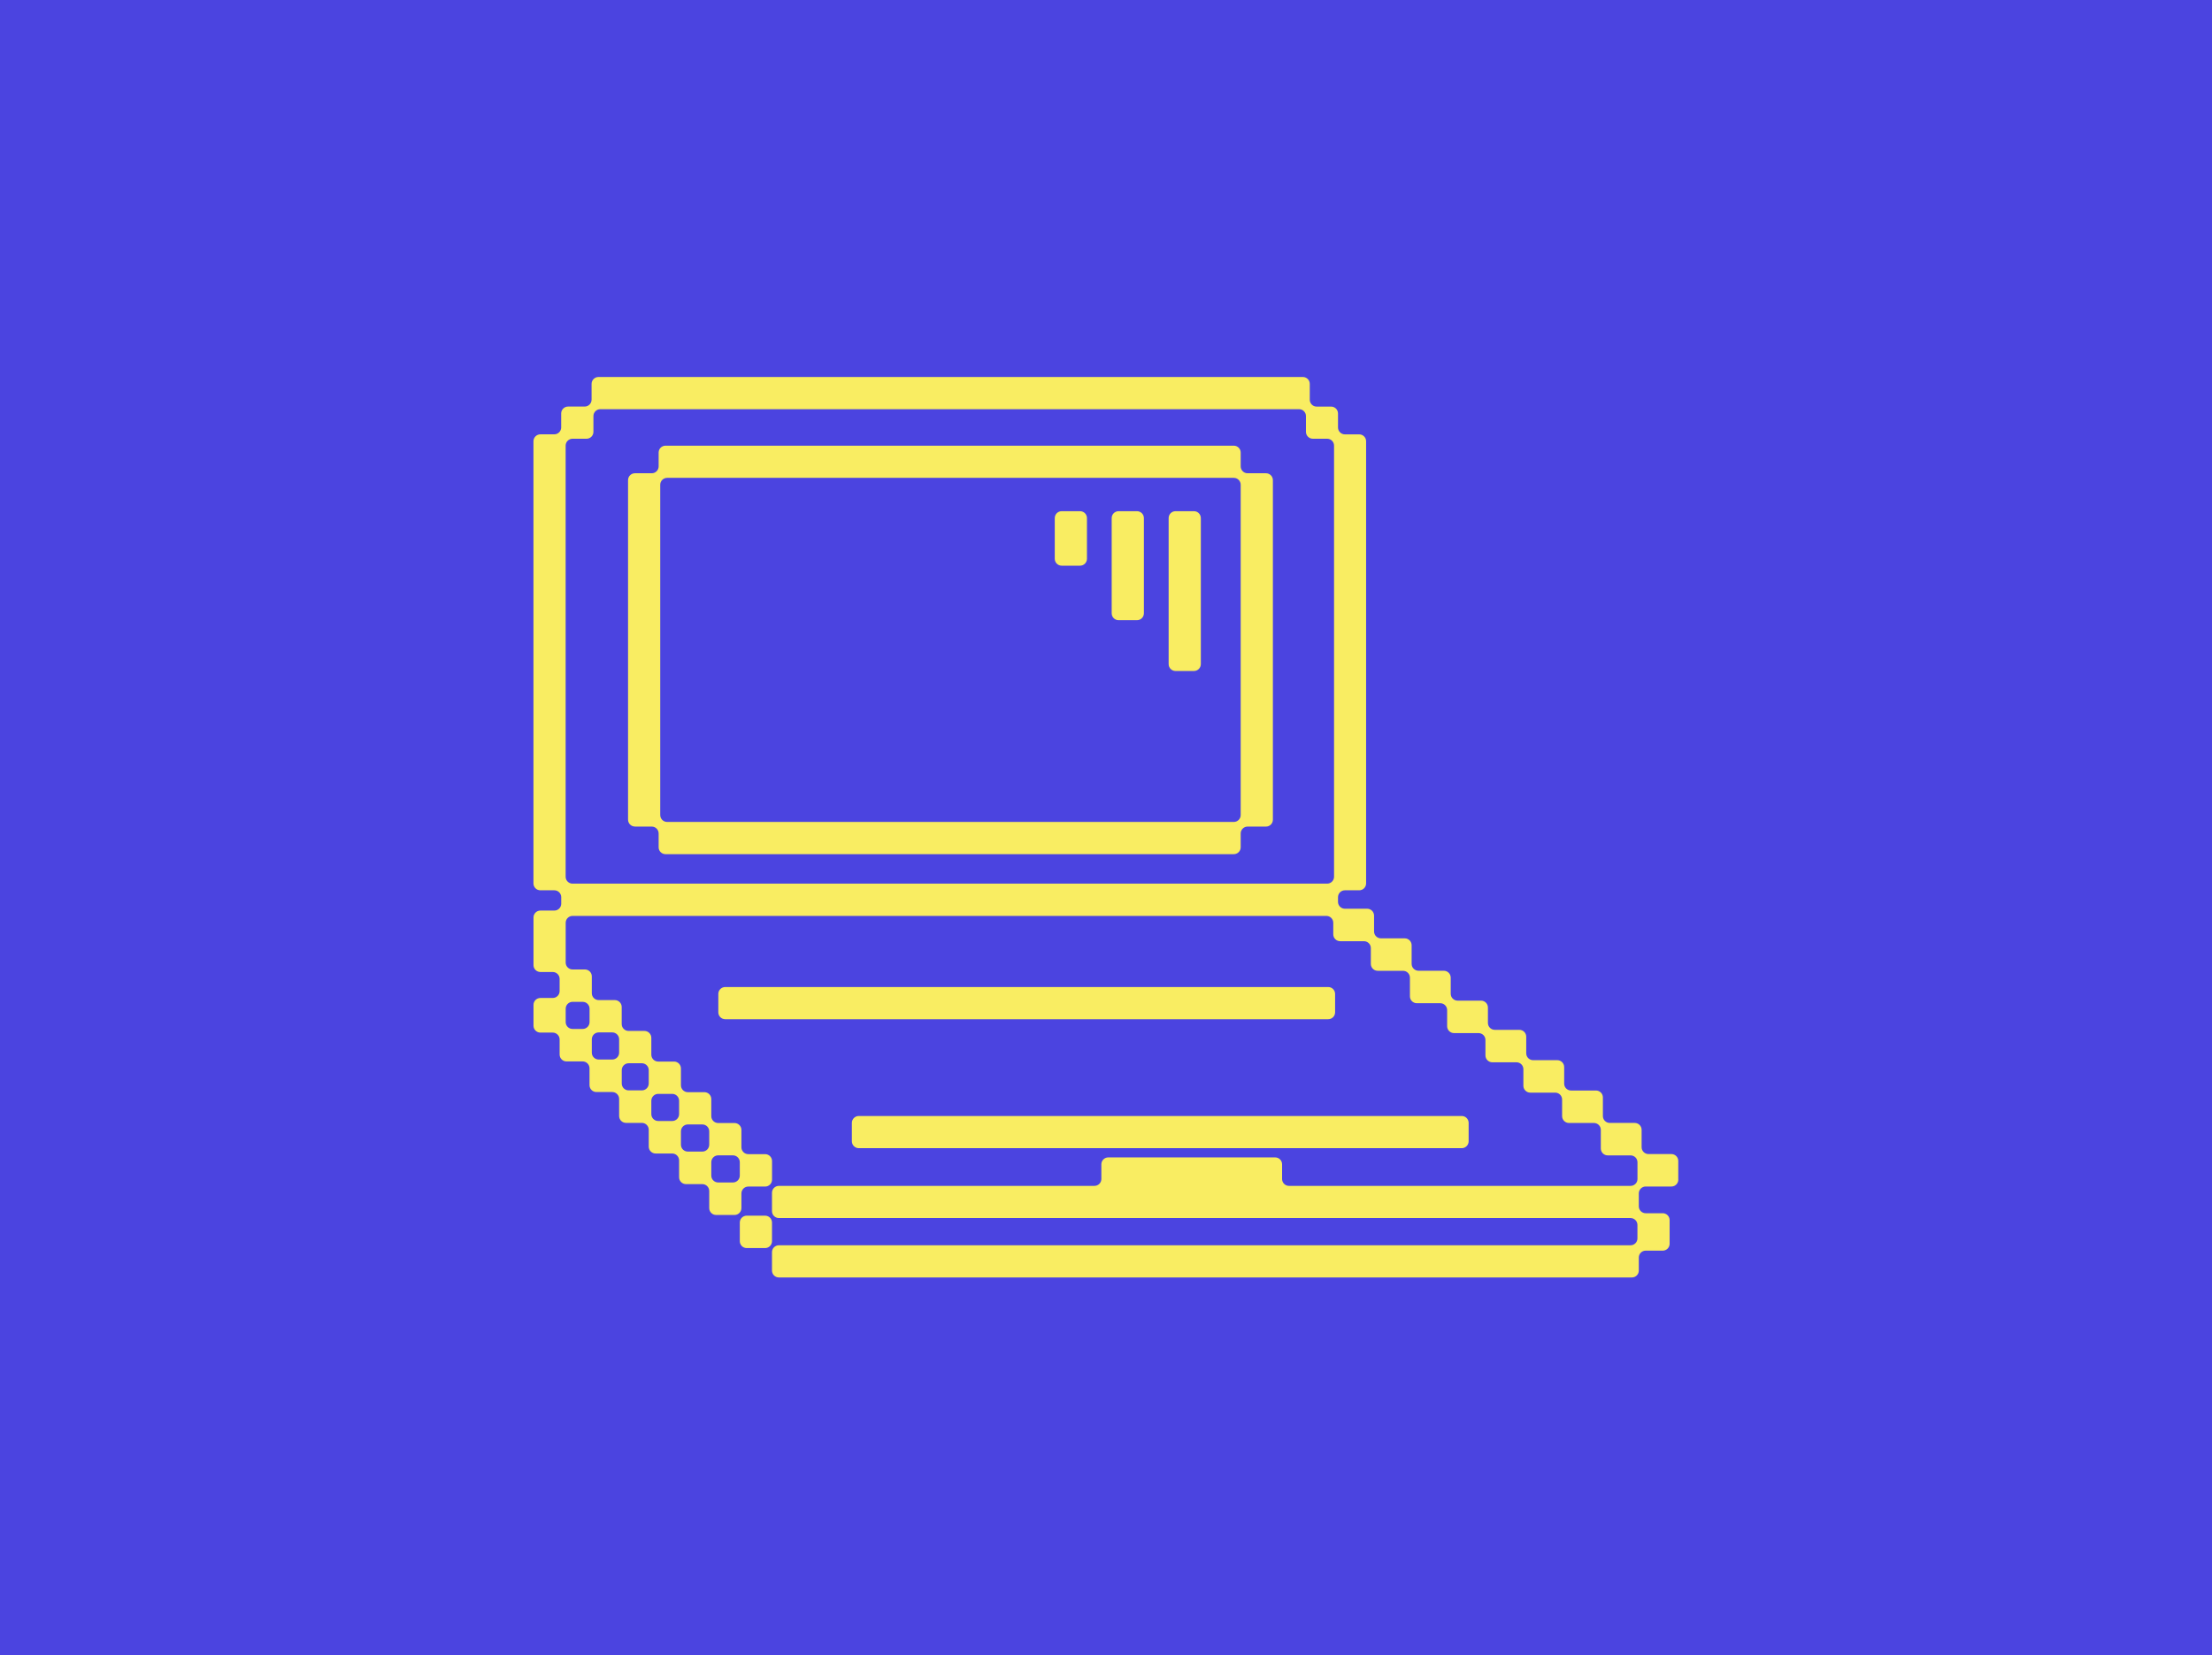 <svg width="481" height="360" viewBox="0 0 481 360" fill="none" xmlns="http://www.w3.org/2000/svg">
<path d="M481 360H0V0H481V360Z" fill="#4B44E0"/>
<path d="M317.858 242.74H186.738C185.91 242.74 185.238 243.412 185.238 244.24V248.24C185.238 249.068 185.91 249.74 186.738 249.74H317.858C318.687 249.74 319.358 249.068 319.358 248.24V244.24C319.358 243.412 318.687 242.74 317.858 242.74Z" fill="#F9ED62"/>
<path d="M288.819 214.69H157.699C156.871 214.69 156.199 215.362 156.199 216.19V220.19C156.199 221.018 156.871 221.69 157.699 221.69H288.819C289.648 221.69 290.319 221.018 290.319 220.19V216.19C290.319 215.362 289.648 214.69 288.819 214.69Z" fill="#F9ED62"/>
<path d="M138.07 179.79H141.72C142.55 179.79 143.22 180.46 143.22 181.29V184.29C143.22 185.12 143.89 185.79 144.72 185.79H268.29C269.12 185.79 269.79 185.12 269.79 184.29V181.29C269.79 180.46 270.46 179.79 271.29 179.79H275.29C276.12 179.79 276.79 179.12 276.79 178.29V104.44C276.79 103.61 276.12 102.94 275.29 102.94H271.29C270.46 102.94 269.79 102.27 269.79 101.44V98.44C269.79 97.61 269.12 96.94 268.29 96.94H144.72C143.89 96.94 143.22 97.61 143.22 98.44V101.44C143.22 102.27 142.55 102.94 141.72 102.94H138.07C137.24 102.94 136.57 103.61 136.57 104.44V178.28C136.57 179.11 137.24 179.78 138.07 179.78V179.79ZM143.57 177.29V105.44C143.57 104.61 144.24 103.94 145.07 103.94H268.29C269.12 103.94 269.79 104.61 269.79 105.44V177.28C269.79 178.11 269.12 178.78 268.29 178.78H145.07C144.24 178.78 143.57 178.11 143.57 177.28V177.29Z" fill="#F9ED62"/>
<path d="M259.621 111.19H255.621C254.793 111.19 254.121 111.862 254.121 112.69V144.45C254.121 145.278 254.793 145.95 255.621 145.95H259.621C260.45 145.95 261.121 145.278 261.121 144.45V112.69C261.121 111.862 260.45 111.19 259.621 111.19Z" fill="#F9ED62"/>
<path d="M247.238 111.19H243.238C242.41 111.19 241.738 111.862 241.738 112.69V133.4C241.738 134.228 242.41 134.9 243.238 134.9H247.238C248.067 134.9 248.738 134.228 248.738 133.4V112.69C248.738 111.862 248.067 111.19 247.238 111.19Z" fill="#F9ED62"/>
<path d="M234.859 111.19H230.859C230.031 111.19 229.359 111.862 229.359 112.69V121.54C229.359 122.368 230.031 123.04 230.859 123.04H234.859C235.688 123.04 236.359 122.368 236.359 121.54V112.69C236.359 111.862 235.688 111.19 234.859 111.19Z" fill="#F9ED62"/>
<path d="M364.94 256.57V252.52C364.94 251.69 364.27 251.02 363.44 251.02H358.47C357.64 251.02 356.97 250.35 356.97 249.52V245.75C356.97 244.92 356.3 244.25 355.47 244.25H350.05C349.22 244.25 348.55 243.58 348.55 242.75V238.7C348.55 237.87 347.88 237.2 347.05 237.2H341.63C340.8 237.2 340.13 236.53 340.13 235.7V232.1C340.13 231.27 339.46 230.6 338.63 230.6H333.38C332.55 230.6 331.88 229.93 331.88 229.1V225.5C331.88 224.67 331.21 224 330.38 224H325.05C324.22 224 323.55 223.33 323.55 222.5V219.15C323.55 218.32 322.88 217.65 322.05 217.65H316.96C316.13 217.65 315.46 216.98 315.46 216.15V212.65C315.46 211.82 314.79 211.15 313.96 211.15H308.46C307.63 211.15 306.96 210.48 306.96 209.65V205.6C306.96 204.77 306.29 204.1 305.46 204.1H300.29C299.46 204.1 298.79 203.43 298.79 202.6V199.16C298.79 198.33 298.12 197.66 297.29 197.66H292.45C291.62 197.66 290.95 196.99 290.95 196.16V195.15C290.95 194.32 291.62 193.65 292.45 193.65H295.56C296.39 193.65 297.06 192.98 297.06 192.15V95.98C297.06 95.15 296.39 94.48 295.56 94.48H292.45C291.62 94.48 290.95 93.81 290.95 92.98V89.94C290.95 89.11 290.28 88.44 289.45 88.44H286.31C285.48 88.44 284.81 87.77 284.81 86.94V83.5C284.81 82.67 284.14 82 283.31 82H130.14C129.31 82 128.64 82.67 128.64 83.5V86.93C128.64 87.76 127.97 88.43 127.14 88.43H123.53C122.7 88.43 122.03 89.1 122.03 89.93V92.97C122.03 93.8 121.36 94.47 120.53 94.47H117.5C116.67 94.48 116 95.15 116 95.98V192.15C116 192.98 116.67 193.65 117.5 193.65H120.54C121.37 193.65 122.04 194.32 122.04 195.15V196.56C122.04 197.39 121.37 198.06 120.54 198.06H117.51C116.68 198.06 116.01 198.73 116.01 199.56V209.92C116.01 210.75 116.68 211.42 117.51 211.42H120.19C121.02 211.42 121.69 212.09 121.69 212.92V215.57C121.69 216.4 121.02 217.07 120.19 217.07H117.51C116.68 217.07 116.01 217.74 116.01 218.57V223.1C116.01 223.93 116.68 224.6 117.51 224.6H120.19C121.02 224.6 121.69 225.27 121.69 226.1V229.37C121.69 230.2 122.36 230.87 123.19 230.87H126.69C127.52 230.87 128.19 231.54 128.19 232.37V236.03C128.19 236.86 128.86 237.53 129.69 237.53H133.13C133.96 237.53 134.63 238.2 134.63 239.03V242.74C134.63 243.57 135.3 244.24 136.13 244.24H139.57C140.4 244.24 141.07 244.91 141.07 245.74V249.4C141.07 250.23 141.74 250.9 142.57 250.9H146.17C147 250.9 147.67 251.57 147.67 252.4V256.06C147.67 256.89 148.34 257.56 149.17 257.56H152.72C153.55 257.56 154.22 258.23 154.22 259.06V262.77C154.22 263.6 154.89 264.27 155.72 264.27H159.72C160.55 264.27 161.22 263.6 161.22 262.77V259.59C161.22 258.76 161.89 258.09 162.72 258.09H166.38C167.21 258.09 167.88 257.42 167.88 256.59V252.54C167.88 251.71 167.21 251.04 166.38 251.04H162.72C161.89 251.04 161.22 250.37 161.22 249.54V245.77C161.22 244.94 160.55 244.27 159.72 244.27H156.17C155.34 244.27 154.67 243.6 154.67 242.77V239.06C154.67 238.23 154 237.56 153.17 237.56H149.57C148.74 237.56 148.07 236.89 148.07 236.06V232.4C148.07 231.57 147.4 230.9 146.57 230.9H143.13C142.3 230.9 141.63 230.23 141.63 229.4V225.74C141.63 224.91 140.96 224.24 140.13 224.24H136.69C135.86 224.24 135.19 223.57 135.19 222.74V219.03C135.19 218.2 134.52 217.53 133.69 217.53H130.19C129.36 217.53 128.69 216.86 128.69 216.03V212.37C128.69 211.54 128.02 210.87 127.19 210.87H124.51C123.68 210.87 123.01 210.2 123.01 209.37V200.72C123.01 199.89 123.68 199.22 124.51 199.22H288.42C289.25 199.22 289.92 199.89 289.92 200.72V203.22C289.92 204.05 290.59 204.72 291.42 204.72H296.59C297.42 204.72 298.09 205.39 298.09 206.22V209.66C298.09 210.49 298.76 211.16 299.59 211.16H305.09C305.92 211.16 306.59 211.83 306.59 212.66V216.71C306.59 217.54 307.26 218.21 308.09 218.21H313.18C314.01 218.21 314.68 218.88 314.68 219.71V223.21C314.68 224.04 315.35 224.71 316.18 224.71H321.51C322.34 224.71 323.01 225.38 323.01 226.21V229.56C323.01 230.39 323.68 231.06 324.51 231.06H329.76C330.59 231.06 331.26 231.73 331.26 232.56V236.16C331.26 236.99 331.93 237.66 332.76 237.66H338.18C339.01 237.66 339.68 238.33 339.68 239.16V242.76C339.68 243.59 340.35 244.26 341.18 244.26H346.6C347.43 244.26 348.1 244.93 348.1 245.76V249.81C348.1 250.64 348.77 251.31 349.6 251.31H354.57C355.4 251.31 356.07 251.98 356.07 252.81V256.44C356.07 257.27 355.4 257.94 354.57 257.94H280.29C279.46 257.94 278.79 257.27 278.79 256.44V253.25C278.79 252.42 278.12 251.75 277.29 251.75H240.99C240.16 251.75 239.49 252.42 239.49 253.25V256.44C239.49 257.27 238.82 257.94 237.99 257.94H169.37C168.54 257.94 167.87 258.61 167.87 259.44V263.44C167.87 264.27 168.54 264.94 169.37 264.94H354.56C355.39 264.94 356.06 265.61 356.06 266.44V269.36C356.06 270.19 355.39 270.86 354.56 270.86H169.37C168.54 270.86 167.87 271.53 167.87 272.36V276.36C167.87 277.19 168.54 277.86 169.37 277.86H354.86C355.69 277.86 356.36 277.19 356.36 276.36V273.53C356.36 272.7 357.03 272.03 357.86 272.03H361.56C362.39 272.03 363.06 271.36 363.06 270.53V265.39C363.06 264.56 362.39 263.89 361.56 263.89H357.86C357.03 263.89 356.36 263.22 356.36 262.39V259.58C356.36 258.75 357.03 258.08 357.86 258.08H363.45C364.28 258.08 364.95 257.41 364.95 256.58L364.94 256.57ZM130.54 89H282.48C283.31 89 283.98 89.67 283.98 90.5V93.93C283.98 94.76 284.65 95.43 285.48 95.43H288.59C289.42 95.43 290.09 96.1 290.09 96.93V190.7C290.09 191.53 289.42 192.2 288.59 192.2H124.5C123.67 192.2 123 191.53 123 190.7V96.93C123 96.1 123.67 95.43 124.5 95.43H127.54C128.37 95.43 129.04 94.76 129.04 93.93V90.5C129.04 89.67 129.71 89 130.54 89ZM156.17 251.3H159.37C160.2 251.3 160.87 251.97 160.87 252.8V255.7C160.87 256.53 160.2 257.2 159.37 257.2H156.17C155.34 257.2 154.67 256.53 154.67 255.7V252.8C154.67 251.97 155.34 251.3 156.17 251.3ZM152.72 250.48H149.57C148.74 250.48 148.07 249.81 148.07 248.98V246.08C148.07 245.25 148.74 244.58 149.57 244.58H152.72C153.55 244.58 154.22 245.25 154.22 246.08V248.98C154.22 249.81 153.55 250.48 152.72 250.48ZM146.17 243.83H143.13C142.3 243.83 141.63 243.16 141.63 242.33V239.43C141.63 238.6 142.3 237.93 143.13 237.93H146.17C147 237.93 147.67 238.6 147.67 239.43V242.33C147.67 243.16 147 243.83 146.17 243.83ZM139.57 237.17H136.7C135.87 237.17 135.2 236.5 135.2 235.67V232.77C135.2 231.94 135.87 231.27 136.7 231.27H139.57C140.4 231.27 141.07 231.94 141.07 232.77V235.67C141.07 236.5 140.4 237.17 139.57 237.17ZM133.13 230.46H130.19C129.36 230.46 128.69 229.79 128.69 228.96V226.06C128.69 225.23 129.36 224.56 130.19 224.56H133.13C133.96 224.56 134.63 225.23 134.63 226.06V228.96C134.63 229.79 133.96 230.46 133.13 230.46ZM126.7 223.81H124.51C123.68 223.81 123.01 223.14 123.01 222.31V219.41C123.01 218.58 123.68 217.91 124.51 217.91H126.7C127.53 217.91 128.2 218.58 128.2 219.41V222.31C128.2 223.14 127.53 223.81 126.7 223.81Z" fill="#F9ED62"/>
<path d="M166.371 264.42H162.371C161.543 264.42 160.871 265.091 160.871 265.92V269.97C160.871 270.798 161.543 271.47 162.371 271.47H166.371C167.2 271.47 167.871 270.798 167.871 269.97V265.92C167.871 265.091 167.2 264.42 166.371 264.42Z" fill="#F9ED62"/>
</svg>
